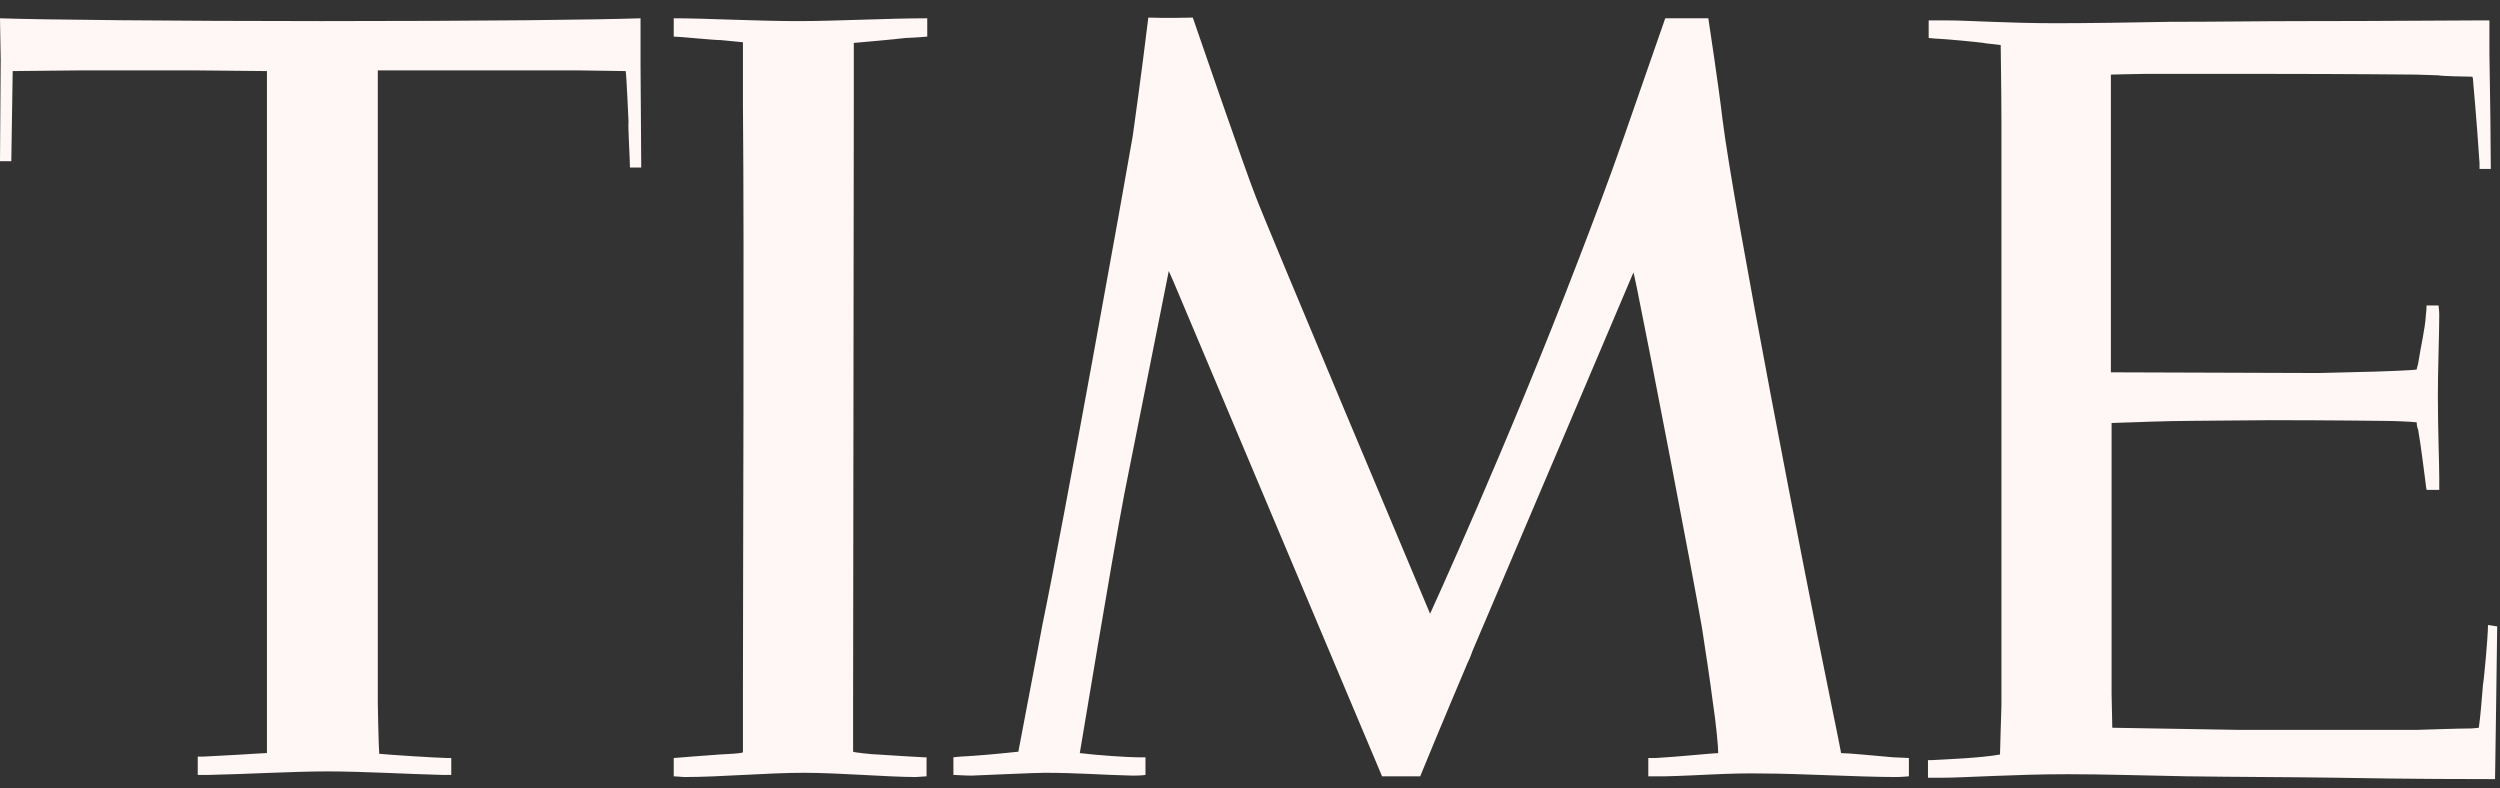 <svg width="111" height="35" viewBox="0 0 111 35" fill="none" xmlns="http://www.w3.org/2000/svg">
<rect x="0" y="0" width="111" height="35" fill="#333333" stroke="none"/>
<path d="M28.44 2.875L28.471 7.437H27.97C27.97 7.062 27.875 5.562 27.907 5.406C27.907 5.344 27.813 3.312 27.781 3.156L25.649 3.125H19.221H16.775V31.25C16.775 31.281 16.807 33.093 16.838 33.468C17.089 33.5 19.472 33.656 19.88 33.656H20.036V34.406C19.911 34.406 19.754 34.406 19.629 34.406C18.28 34.375 16.086 34.25 14.549 34.25C13.013 34.25 10.88 34.375 9.281 34.406C9.25 34.406 8.905 34.406 8.78 34.406V33.593C8.811 33.593 8.905 33.593 9.031 33.593C9.689 33.562 11.351 33.468 11.79 33.437H11.852V31.031V3.156L8.623 3.125H3.606C3.261 3.125 0.564 3.156 0.564 3.156L0.502 7.156H0L0.031 2.656L0 0.812C1.693 0.875 7.87 0.937 14.267 0.937C21.73 0.937 26.527 0.875 28.44 0.812V2.875ZM81.745 33.437C81.745 33.437 81.525 32.281 81.243 30.937C80.146 25.593 76.979 9.312 76.477 5.281C76.32 3.906 75.85 0.812 75.85 0.812H73.937C73.937 0.812 72.965 3.594 72.087 6.125C71.492 7.844 70.676 10 70.049 11.625C66.945 19.718 63.496 27.25 63.496 27.25C63.496 27.25 56.127 9.75 55.751 8.719C55.343 7.719 52.96 0.781 52.96 0.781C52.96 0.781 51.706 0.812 50.985 0.781C50.953 1.094 50.608 3.812 50.295 6.031C49.95 8.062 47.222 23.218 46.281 27.75C46.031 29.125 45.278 33 45.215 33.375C44.337 33.468 43.334 33.562 42.644 33.593C42.55 33.593 42.393 33.625 42.331 33.625V34.406C42.425 34.406 42.832 34.437 43.146 34.437C43.898 34.406 45.968 34.312 46.375 34.312C47.88 34.312 48.884 34.406 50.295 34.437C50.326 34.437 50.703 34.437 50.859 34.406V33.625C50.734 33.625 50.577 33.625 50.514 33.625C50.107 33.625 48.664 33.531 47.943 33.437C48.037 32.906 49.323 25.062 49.919 21.937C51.079 16.125 51.894 12.031 51.894 12.031L52.114 12.531L61.364 34.468H63.057C63.057 34.468 64.029 32.093 65.158 29.437C65.189 29.375 65.283 29.187 65.377 28.906C66.569 26.125 72.526 12.094 72.526 12.094C72.526 12.094 72.589 12.344 72.683 12.812C73.247 15.562 75.16 25.5 75.568 27.875C75.756 29.093 75.944 30.343 76.038 31.093C76.195 32.125 76.289 33.156 76.289 33.437C76.101 33.437 74.219 33.625 73.498 33.656C73.404 33.656 73.216 33.656 73.185 33.656V34.468C73.436 34.468 73.686 34.468 73.937 34.468C75.38 34.437 76.791 34.312 78.233 34.343C79.864 34.343 82.529 34.5 84.222 34.5C84.41 34.5 84.755 34.468 84.755 34.468V33.656C84.661 33.656 84.222 33.625 84.065 33.625C83.344 33.562 82.058 33.437 81.745 33.437ZM29.914 0.812V1.625C30.164 1.625 31.669 1.781 32.014 1.781C32.297 1.812 32.704 1.844 32.986 1.875C32.986 2.125 32.986 3.906 32.986 4.594C33.049 11.187 32.986 25.781 32.986 30.937C32.986 32.437 32.986 33.406 32.986 33.406C32.798 33.468 32.391 33.468 31.952 33.5C31.575 33.531 30.196 33.625 29.914 33.656V34.468C30.039 34.468 30.259 34.5 30.415 34.5C31.952 34.5 34.084 34.312 35.683 34.312C37.282 34.312 39.414 34.5 40.669 34.5C40.763 34.5 41.045 34.468 41.139 34.468V33.625H41.045C40.982 33.625 39.383 33.531 38.975 33.5C38.756 33.5 37.878 33.406 37.878 33.375C37.878 33.343 37.878 33.125 37.878 32.718C37.878 32.343 37.878 31.718 37.878 31.031C37.878 25.812 37.909 10.375 37.909 4.469C37.909 3.312 37.909 2.406 37.909 1.906C38.254 1.875 39.697 1.75 40.198 1.687C40.23 1.687 40.888 1.656 41.17 1.625V0.812C39.414 0.812 37.125 0.937 35.432 0.937C33.582 0.937 31.387 0.812 29.914 0.812ZM110.467 27.75C110.467 28.281 110.279 30.281 110.247 30.375C110.185 31.125 110.122 31.906 110.059 32.312C110.059 32.312 109.808 32.343 109.714 32.343C109.15 32.343 107.363 32.406 107.331 32.406H99.367L93.786 32.312L93.754 30.781V18.781C94.758 18.75 96.263 18.687 97.203 18.687C97.987 18.687 99.837 18.656 100.872 18.656C103.38 18.656 105.638 18.687 105.826 18.687C106.234 18.687 107.018 18.718 107.3 18.75C107.3 18.843 107.331 19.031 107.363 19.062C107.519 19.968 107.582 20.625 107.708 21.531C107.708 21.625 107.739 21.687 107.739 21.75H108.303C108.303 21.75 108.303 21.437 108.303 21.218C108.303 20.5 108.241 19.093 108.241 17.531C108.241 16.437 108.303 14.781 108.303 14C108.303 13.781 108.272 13.625 108.272 13.562H107.739C107.739 13.75 107.708 14 107.708 14C107.676 14.594 107.488 15.344 107.363 16.156C107.331 16.25 107.3 16.406 107.3 16.406C107.237 16.437 105.607 16.5 105.45 16.5C105.387 16.5 103.004 16.562 102.942 16.562L93.723 16.531V3.312C93.723 3.312 94.883 3.281 95.228 3.281C96.545 3.281 98.709 3.281 100.903 3.281C104.133 3.281 107.237 3.312 107.269 3.312C107.3 3.312 108.241 3.344 108.272 3.344C108.303 3.375 109.495 3.406 109.777 3.406C109.777 3.406 109.808 3.5 109.808 3.625C109.934 5.031 110.059 6.687 110.091 7.25V7.5H110.592C110.592 6.656 110.561 4 110.53 2.344C110.53 1.812 110.53 1.375 110.53 1.125V0.906C110.53 0.906 110.342 0.906 109.997 0.906C108.836 0.906 105.858 0.937 102.346 0.937C100.214 0.937 98.52 0.969 96.325 0.969C94.789 1 92.625 1.031 91.277 1.031C89.145 1.031 87.389 0.906 86.448 0.906C86.009 0.906 85.758 0.906 85.633 0.906V1.687C85.727 1.687 85.884 1.719 86.041 1.719C86.574 1.75 87.577 1.844 88.079 1.906C88.173 1.937 88.361 1.937 88.831 2C88.831 2.187 88.863 4.187 88.863 5.375C88.863 6.5 88.863 31.343 88.863 31.343C88.863 31.375 88.8 33.343 88.8 33.5C87.953 33.656 86.323 33.718 85.758 33.75H85.602V34.531C85.696 34.531 86.041 34.531 86.26 34.531C87.169 34.531 89.459 34.375 91.81 34.375C93.472 34.375 95.291 34.437 97.109 34.468C99.367 34.5 101.687 34.5 103.725 34.531C107.112 34.593 109.871 34.593 110.78 34.593C110.78 34.593 110.875 28.312 110.875 27.812L110.467 27.75Z" fill="#FEF7F6"/>
</svg>
